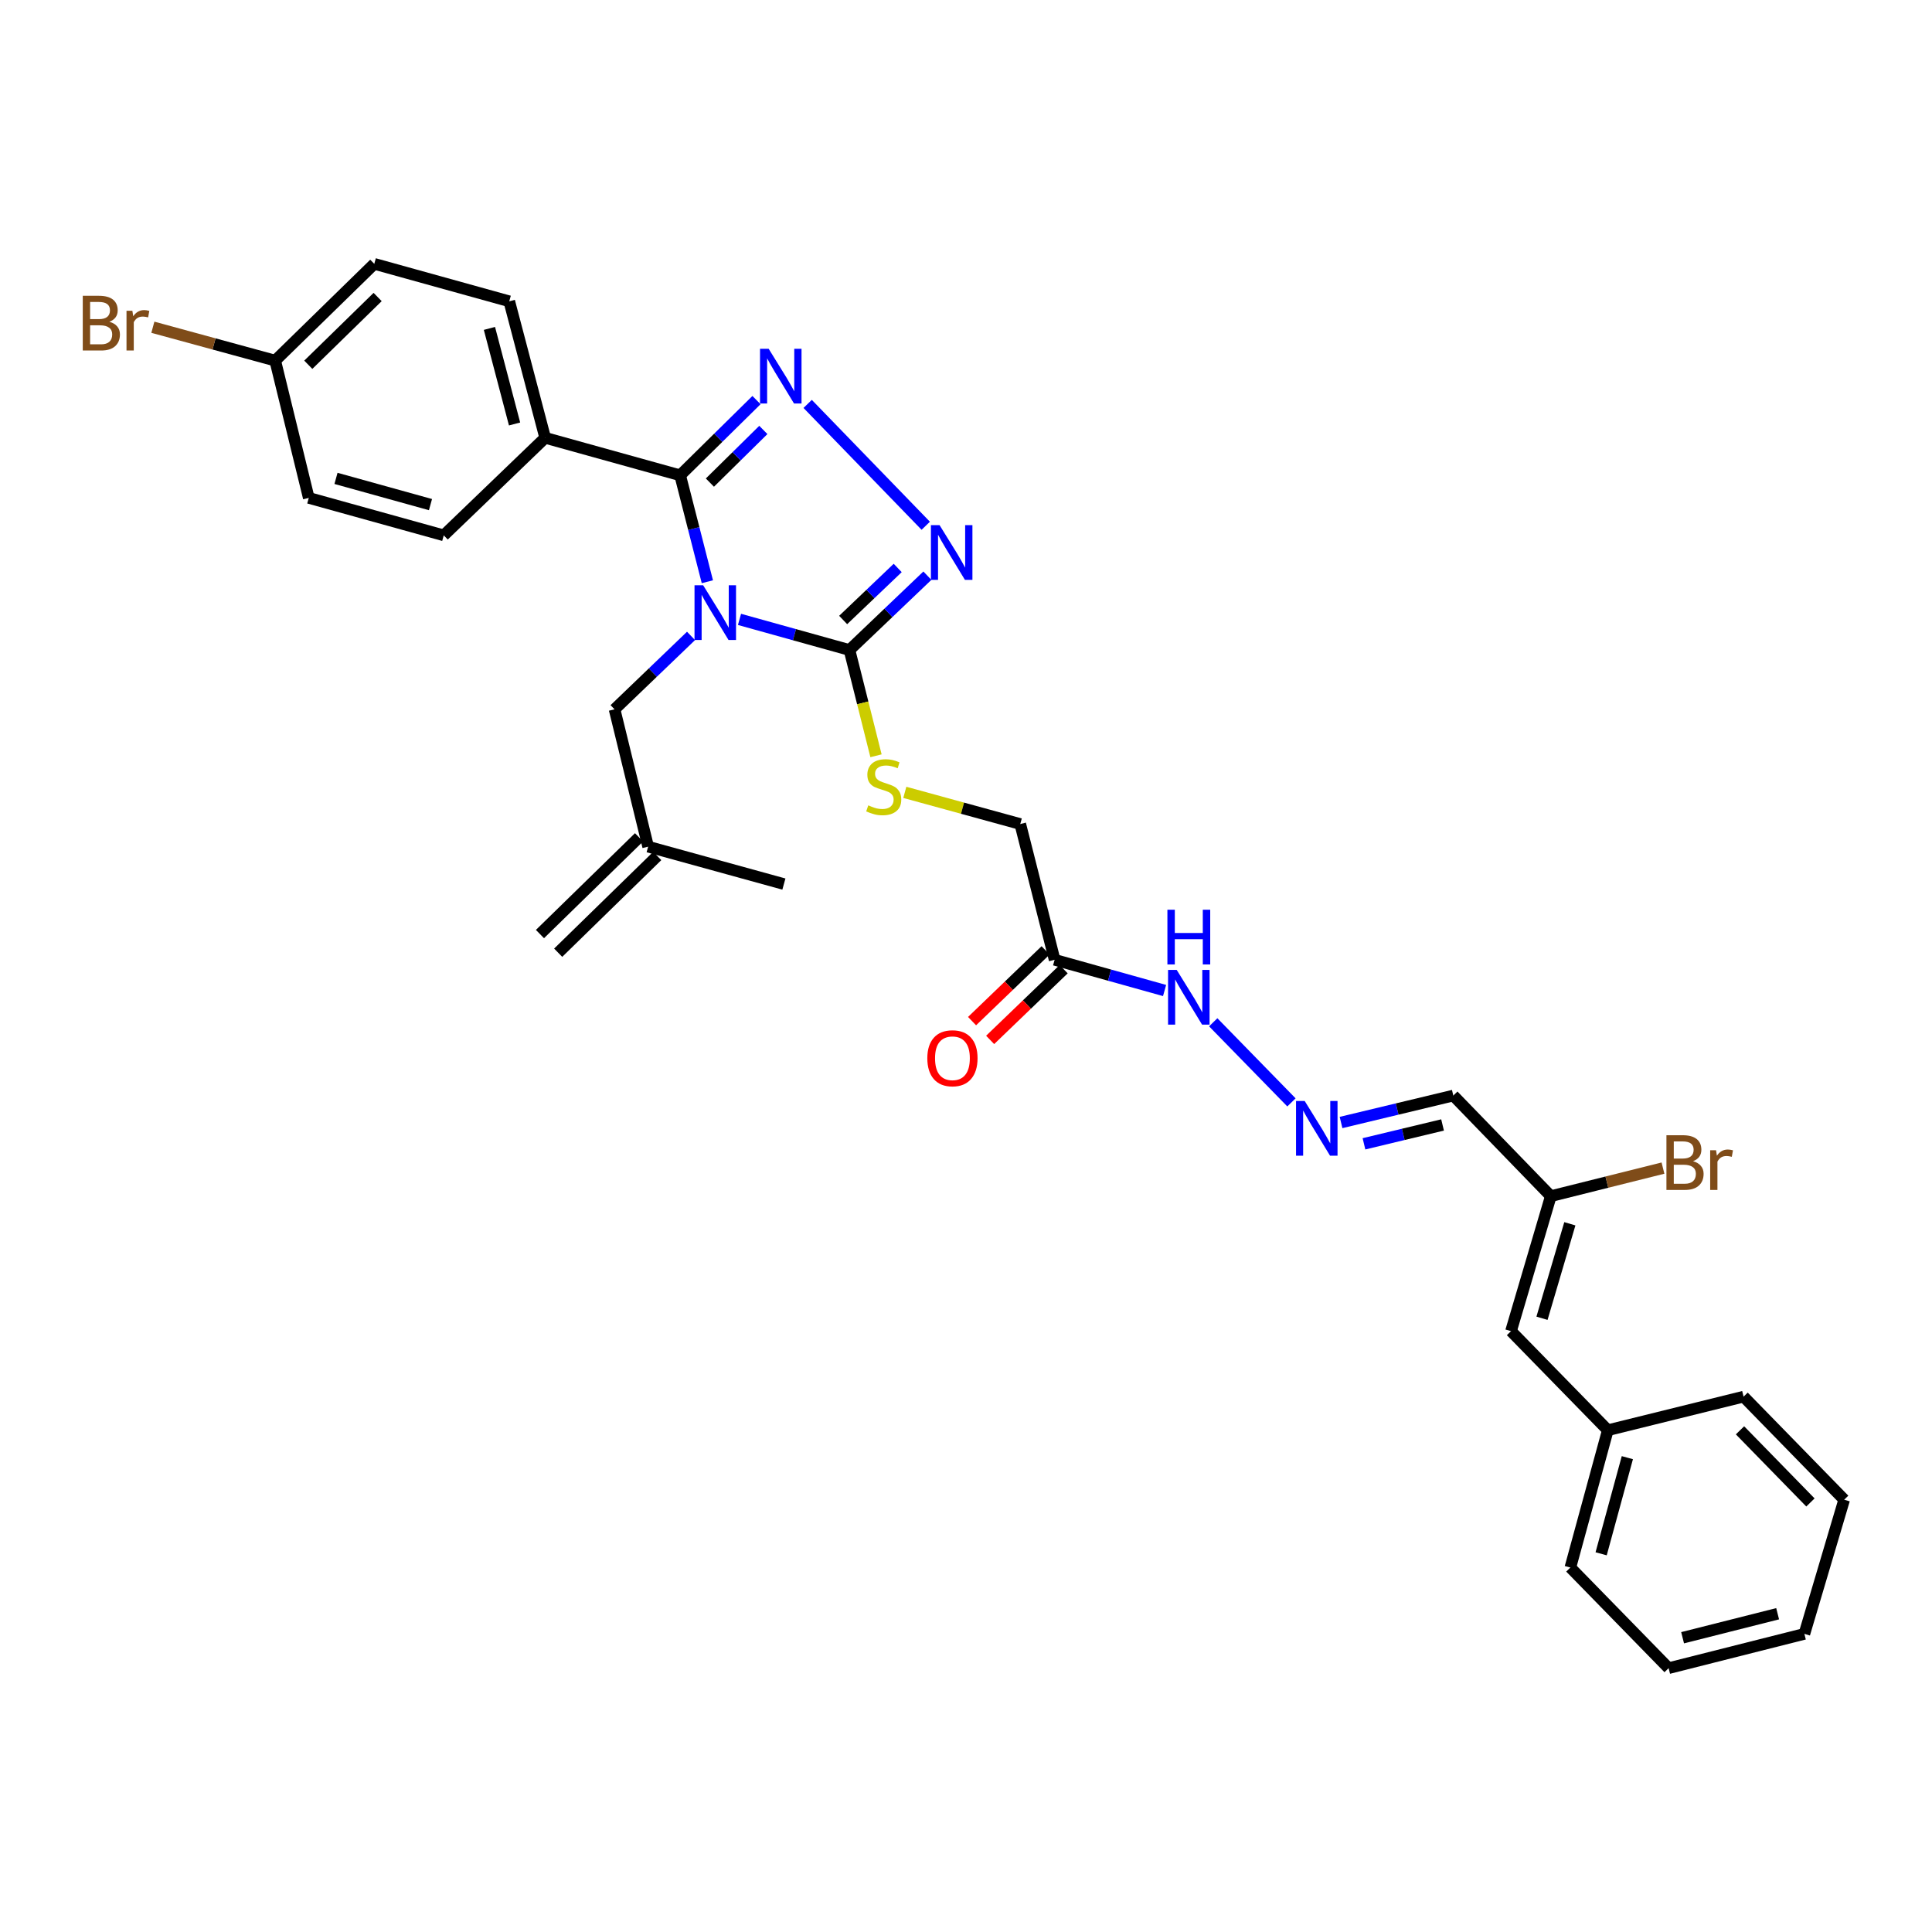 <?xml version='1.0' encoding='iso-8859-1'?>
<svg version='1.1' baseProfile='full'
              xmlns='http://www.w3.org/2000/svg'
                      xmlns:rdkit='http://www.rdkit.org/xml'
                      xmlns:xlink='http://www.w3.org/1999/xlink'
                  xml:space='preserve'
width='1000px' height='1000px' viewBox='0 0 1000 1000'>
<!-- END OF HEADER -->
<rect style='opacity:1.0;fill:#FFFFFF;stroke:none' width='1000' height='1000' x='0' y='0'> </rect>
<path class='bond-0' d='M 366.132,301.106 L 359.09,273.562' style='fill:none;fill-rule:evenodd;stroke:#0000FF;stroke-width:6px;stroke-linecap:butt;stroke-linejoin:miter;stroke-opacity:1' />
<path class='bond-0' d='M 359.09,273.562 L 352.047,246.018' style='fill:none;fill-rule:evenodd;stroke:#000000;stroke-width:6px;stroke-linecap:butt;stroke-linejoin:miter;stroke-opacity:1' />
<path class='bond-2' d='M 382.765,320.593 L 411.224,328.519' style='fill:none;fill-rule:evenodd;stroke:#0000FF;stroke-width:6px;stroke-linecap:butt;stroke-linejoin:miter;stroke-opacity:1' />
<path class='bond-2' d='M 411.224,328.519 L 439.684,336.445' style='fill:none;fill-rule:evenodd;stroke:#000000;stroke-width:6px;stroke-linecap:butt;stroke-linejoin:miter;stroke-opacity:1' />
<path class='bond-4' d='M 357.675,329.147 L 337.885,348.148' style='fill:none;fill-rule:evenodd;stroke:#0000FF;stroke-width:6px;stroke-linecap:butt;stroke-linejoin:miter;stroke-opacity:1' />
<path class='bond-4' d='M 337.885,348.148 L 318.095,367.149' style='fill:none;fill-rule:evenodd;stroke:#000000;stroke-width:6px;stroke-linecap:butt;stroke-linejoin:miter;stroke-opacity:1' />
<path class='bond-1' d='M 352.047,246.018 L 371.803,226.552' style='fill:none;fill-rule:evenodd;stroke:#000000;stroke-width:6px;stroke-linecap:butt;stroke-linejoin:miter;stroke-opacity:1' />
<path class='bond-1' d='M 371.803,226.552 L 391.56,207.085' style='fill:none;fill-rule:evenodd;stroke:#0000FF;stroke-width:6px;stroke-linecap:butt;stroke-linejoin:miter;stroke-opacity:1' />
<path class='bond-1' d='M 367.446,249.792 L 381.276,236.165' style='fill:none;fill-rule:evenodd;stroke:#000000;stroke-width:6px;stroke-linecap:butt;stroke-linejoin:miter;stroke-opacity:1' />
<path class='bond-1' d='M 381.276,236.165 L 395.106,222.539' style='fill:none;fill-rule:evenodd;stroke:#0000FF;stroke-width:6px;stroke-linecap:butt;stroke-linejoin:miter;stroke-opacity:1' />
<path class='bond-7' d='M 352.047,246.018 L 282.18,226.613' style='fill:none;fill-rule:evenodd;stroke:#000000;stroke-width:6px;stroke-linecap:butt;stroke-linejoin:miter;stroke-opacity:1' />
<path class='bond-31' d='M 418.046,209.064 L 479.165,272.136' style='fill:none;fill-rule:evenodd;stroke:#0000FF;stroke-width:6px;stroke-linecap:butt;stroke-linejoin:miter;stroke-opacity:1' />
<path class='bond-3' d='M 439.684,336.445 L 459.85,317.208' style='fill:none;fill-rule:evenodd;stroke:#000000;stroke-width:6px;stroke-linecap:butt;stroke-linejoin:miter;stroke-opacity:1' />
<path class='bond-3' d='M 459.85,317.208 L 480.015,297.972' style='fill:none;fill-rule:evenodd;stroke:#0000FF;stroke-width:6px;stroke-linecap:butt;stroke-linejoin:miter;stroke-opacity:1' />
<path class='bond-3' d='M 436.418,320.908 L 450.534,307.443' style='fill:none;fill-rule:evenodd;stroke:#000000;stroke-width:6px;stroke-linecap:butt;stroke-linejoin:miter;stroke-opacity:1' />
<path class='bond-3' d='M 450.534,307.443 L 464.65,293.977' style='fill:none;fill-rule:evenodd;stroke:#0000FF;stroke-width:6px;stroke-linecap:butt;stroke-linejoin:miter;stroke-opacity:1' />
<path class='bond-5' d='M 439.684,336.445 L 446.551,363.816' style='fill:none;fill-rule:evenodd;stroke:#000000;stroke-width:6px;stroke-linecap:butt;stroke-linejoin:miter;stroke-opacity:1' />
<path class='bond-5' d='M 446.551,363.816 L 453.417,391.187' style='fill:none;fill-rule:evenodd;stroke:#CCCC00;stroke-width:6px;stroke-linecap:butt;stroke-linejoin:miter;stroke-opacity:1' />
<path class='bond-13' d='M 318.095,367.149 L 335.476,438.231' style='fill:none;fill-rule:evenodd;stroke:#000000;stroke-width:6px;stroke-linecap:butt;stroke-linejoin:miter;stroke-opacity:1' />
<path class='bond-15' d='M 468.329,410.123 L 498.207,418.321' style='fill:none;fill-rule:evenodd;stroke:#CCCC00;stroke-width:6px;stroke-linecap:butt;stroke-linejoin:miter;stroke-opacity:1' />
<path class='bond-15' d='M 498.207,418.321 L 528.086,426.519' style='fill:none;fill-rule:evenodd;stroke:#000000;stroke-width:6px;stroke-linecap:butt;stroke-linejoin:miter;stroke-opacity:1' />
<path class='bond-6' d='M 545.871,496.783 L 528.086,426.519' style='fill:none;fill-rule:evenodd;stroke:#000000;stroke-width:6px;stroke-linecap:butt;stroke-linejoin:miter;stroke-opacity:1' />
<path class='bond-12' d='M 545.871,496.783 L 574.327,504.734' style='fill:none;fill-rule:evenodd;stroke:#000000;stroke-width:6px;stroke-linecap:butt;stroke-linejoin:miter;stroke-opacity:1' />
<path class='bond-12' d='M 574.327,504.734 L 602.783,512.684' style='fill:none;fill-rule:evenodd;stroke:#0000FF;stroke-width:6px;stroke-linecap:butt;stroke-linejoin:miter;stroke-opacity:1' />
<path class='bond-14' d='M 541.193,491.92 L 522.165,510.225' style='fill:none;fill-rule:evenodd;stroke:#000000;stroke-width:6px;stroke-linecap:butt;stroke-linejoin:miter;stroke-opacity:1' />
<path class='bond-14' d='M 522.165,510.225 L 503.136,528.531' style='fill:none;fill-rule:evenodd;stroke:#FF0000;stroke-width:6px;stroke-linecap:butt;stroke-linejoin:miter;stroke-opacity:1' />
<path class='bond-14' d='M 550.55,501.647 L 531.522,519.952' style='fill:none;fill-rule:evenodd;stroke:#000000;stroke-width:6px;stroke-linecap:butt;stroke-linejoin:miter;stroke-opacity:1' />
<path class='bond-14' d='M 531.522,519.952 L 512.493,538.257' style='fill:none;fill-rule:evenodd;stroke:#FF0000;stroke-width:6px;stroke-linecap:butt;stroke-linejoin:miter;stroke-opacity:1' />
<path class='bond-16' d='M 282.18,226.613 L 263.592,155.952' style='fill:none;fill-rule:evenodd;stroke:#000000;stroke-width:6px;stroke-linecap:butt;stroke-linejoin:miter;stroke-opacity:1' />
<path class='bond-16' d='M 266.339,219.448 L 253.328,169.984' style='fill:none;fill-rule:evenodd;stroke:#000000;stroke-width:6px;stroke-linecap:butt;stroke-linejoin:miter;stroke-opacity:1' />
<path class='bond-17' d='M 282.18,226.613 L 229.686,277.098' style='fill:none;fill-rule:evenodd;stroke:#000000;stroke-width:6px;stroke-linecap:butt;stroke-linejoin:miter;stroke-opacity:1' />
<path class='bond-8' d='M 668.453,570.597 L 627.967,529.134' style='fill:none;fill-rule:evenodd;stroke:#0000FF;stroke-width:6px;stroke-linecap:butt;stroke-linejoin:miter;stroke-opacity:1' />
<path class='bond-11' d='M 694.121,581.008 L 723.177,574.032' style='fill:none;fill-rule:evenodd;stroke:#0000FF;stroke-width:6px;stroke-linecap:butt;stroke-linejoin:miter;stroke-opacity:1' />
<path class='bond-11' d='M 723.177,574.032 L 752.233,567.055' style='fill:none;fill-rule:evenodd;stroke:#000000;stroke-width:6px;stroke-linecap:butt;stroke-linejoin:miter;stroke-opacity:1' />
<path class='bond-11' d='M 705.989,592.039 L 726.328,587.155' style='fill:none;fill-rule:evenodd;stroke:#0000FF;stroke-width:6px;stroke-linecap:butt;stroke-linejoin:miter;stroke-opacity:1' />
<path class='bond-11' d='M 726.328,587.155 L 746.667,582.272' style='fill:none;fill-rule:evenodd;stroke:#000000;stroke-width:6px;stroke-linecap:butt;stroke-linejoin:miter;stroke-opacity:1' />
<path class='bond-9' d='M 782.098,688.996 L 802.695,619.129' style='fill:none;fill-rule:evenodd;stroke:#000000;stroke-width:6px;stroke-linecap:butt;stroke-linejoin:miter;stroke-opacity:1' />
<path class='bond-9' d='M 798.133,682.332 L 812.551,633.426' style='fill:none;fill-rule:evenodd;stroke:#000000;stroke-width:6px;stroke-linecap:butt;stroke-linejoin:miter;stroke-opacity:1' />
<path class='bond-20' d='M 782.098,688.996 L 832.2,740.275' style='fill:none;fill-rule:evenodd;stroke:#000000;stroke-width:6px;stroke-linecap:butt;stroke-linejoin:miter;stroke-opacity:1' />
<path class='bond-10' d='M 802.695,619.129 L 752.233,567.055' style='fill:none;fill-rule:evenodd;stroke:#000000;stroke-width:6px;stroke-linecap:butt;stroke-linejoin:miter;stroke-opacity:1' />
<path class='bond-19' d='M 802.695,619.129 L 831.724,611.869' style='fill:none;fill-rule:evenodd;stroke:#000000;stroke-width:6px;stroke-linecap:butt;stroke-linejoin:miter;stroke-opacity:1' />
<path class='bond-19' d='M 831.724,611.869 L 860.754,604.61' style='fill:none;fill-rule:evenodd;stroke:#7F4C19;stroke-width:6px;stroke-linecap:butt;stroke-linejoin:miter;stroke-opacity:1' />
<path class='bond-18' d='M 330.762,433.402 L 279.483,483.467' style='fill:none;fill-rule:evenodd;stroke:#000000;stroke-width:6px;stroke-linecap:butt;stroke-linejoin:miter;stroke-opacity:1' />
<path class='bond-18' d='M 340.19,443.06 L 288.911,493.124' style='fill:none;fill-rule:evenodd;stroke:#000000;stroke-width:6px;stroke-linecap:butt;stroke-linejoin:miter;stroke-opacity:1' />
<path class='bond-25' d='M 335.476,438.231 L 405.74,457.591' style='fill:none;fill-rule:evenodd;stroke:#000000;stroke-width:6px;stroke-linecap:butt;stroke-linejoin:miter;stroke-opacity:1' />
<path class='bond-23' d='M 263.592,155.952 L 193.725,136.562' style='fill:none;fill-rule:evenodd;stroke:#000000;stroke-width:6px;stroke-linecap:butt;stroke-linejoin:miter;stroke-opacity:1' />
<path class='bond-22' d='M 229.686,277.098 L 159.819,257.708' style='fill:none;fill-rule:evenodd;stroke:#000000;stroke-width:6px;stroke-linecap:butt;stroke-linejoin:miter;stroke-opacity:1' />
<path class='bond-22' d='M 222.815,261.184 L 173.908,247.611' style='fill:none;fill-rule:evenodd;stroke:#000000;stroke-width:6px;stroke-linecap:butt;stroke-linejoin:miter;stroke-opacity:1' />
<path class='bond-26' d='M 832.2,740.275 L 812.817,811.357' style='fill:none;fill-rule:evenodd;stroke:#000000;stroke-width:6px;stroke-linecap:butt;stroke-linejoin:miter;stroke-opacity:1' />
<path class='bond-26' d='M 842.313,754.488 L 828.746,804.245' style='fill:none;fill-rule:evenodd;stroke:#000000;stroke-width:6px;stroke-linecap:butt;stroke-linejoin:miter;stroke-opacity:1' />
<path class='bond-27' d='M 832.2,740.275 L 902.471,722.902' style='fill:none;fill-rule:evenodd;stroke:#000000;stroke-width:6px;stroke-linecap:butt;stroke-linejoin:miter;stroke-opacity:1' />
<path class='bond-21' d='M 142.446,186.656 L 159.819,257.708' style='fill:none;fill-rule:evenodd;stroke:#000000;stroke-width:6px;stroke-linecap:butt;stroke-linejoin:miter;stroke-opacity:1' />
<path class='bond-24' d='M 142.446,186.656 L 110.784,178.017' style='fill:none;fill-rule:evenodd;stroke:#000000;stroke-width:6px;stroke-linecap:butt;stroke-linejoin:miter;stroke-opacity:1' />
<path class='bond-24' d='M 110.784,178.017 L 79.121,169.379' style='fill:none;fill-rule:evenodd;stroke:#7F4C19;stroke-width:6px;stroke-linecap:butt;stroke-linejoin:miter;stroke-opacity:1' />
<path class='bond-32' d='M 142.446,186.656 L 193.725,136.562' style='fill:none;fill-rule:evenodd;stroke:#000000;stroke-width:6px;stroke-linecap:butt;stroke-linejoin:miter;stroke-opacity:1' />
<path class='bond-32' d='M 159.569,188.796 L 195.465,153.73' style='fill:none;fill-rule:evenodd;stroke:#000000;stroke-width:6px;stroke-linecap:butt;stroke-linejoin:miter;stroke-opacity:1' />
<path class='bond-29' d='M 812.817,811.357 L 863.677,863.438' style='fill:none;fill-rule:evenodd;stroke:#000000;stroke-width:6px;stroke-linecap:butt;stroke-linejoin:miter;stroke-opacity:1' />
<path class='bond-28' d='M 902.471,722.902 L 954.545,776.243' style='fill:none;fill-rule:evenodd;stroke:#000000;stroke-width:6px;stroke-linecap:butt;stroke-linejoin:miter;stroke-opacity:1' />
<path class='bond-28' d='M 900.625,740.331 L 937.077,777.67' style='fill:none;fill-rule:evenodd;stroke:#000000;stroke-width:6px;stroke-linecap:butt;stroke-linejoin:miter;stroke-opacity:1' />
<path class='bond-30' d='M 954.545,776.243 L 933.948,845.69' style='fill:none;fill-rule:evenodd;stroke:#000000;stroke-width:6px;stroke-linecap:butt;stroke-linejoin:miter;stroke-opacity:1' />
<path class='bond-33' d='M 863.677,863.438 L 933.948,845.69' style='fill:none;fill-rule:evenodd;stroke:#000000;stroke-width:6px;stroke-linecap:butt;stroke-linejoin:miter;stroke-opacity:1' />
<path class='bond-33' d='M 870.912,847.69 L 920.103,835.267' style='fill:none;fill-rule:evenodd;stroke:#000000;stroke-width:6px;stroke-linecap:butt;stroke-linejoin:miter;stroke-opacity:1' />
<path  class='atom-0' d='M 363.962 302.94
L 373.242 317.94
Q 374.162 319.42, 375.642 322.1
Q 377.122 324.78, 377.202 324.94
L 377.202 302.94
L 380.962 302.94
L 380.962 331.26
L 377.082 331.26
L 367.122 314.86
Q 365.962 312.94, 364.722 310.74
Q 363.522 308.54, 363.162 307.86
L 363.162 331.26
L 359.482 331.26
L 359.482 302.94
L 363.962 302.94
' fill='#0000FF'/>
<path  class='atom-2' d='M 397.868 180.542
L 407.148 195.542
Q 408.068 197.022, 409.548 199.702
Q 411.028 202.382, 411.108 202.542
L 411.108 180.542
L 414.868 180.542
L 414.868 208.862
L 410.988 208.862
L 401.028 192.462
Q 399.868 190.542, 398.628 188.342
Q 397.428 186.142, 397.068 185.462
L 397.068 208.862
L 393.388 208.862
L 393.388 180.542
L 397.868 180.542
' fill='#0000FF'/>
<path  class='atom-4' d='M 486.323 271.823
L 495.603 286.823
Q 496.523 288.303, 498.003 290.983
Q 499.483 293.663, 499.563 293.823
L 499.563 271.823
L 503.323 271.823
L 503.323 300.143
L 499.443 300.143
L 489.483 283.743
Q 488.323 281.823, 487.083 279.623
Q 485.883 277.423, 485.523 276.743
L 485.523 300.143
L 481.843 300.143
L 481.843 271.823
L 486.323 271.823
' fill='#0000FF'/>
<path  class='atom-6' d='M 449.417 416.849
Q 449.737 416.969, 451.057 417.529
Q 452.377 418.089, 453.817 418.449
Q 455.297 418.769, 456.737 418.769
Q 459.417 418.769, 460.977 417.489
Q 462.537 416.169, 462.537 413.889
Q 462.537 412.329, 461.737 411.369
Q 460.977 410.409, 459.777 409.889
Q 458.577 409.369, 456.577 408.769
Q 454.057 408.009, 452.537 407.289
Q 451.057 406.569, 449.977 405.049
Q 448.937 403.529, 448.937 400.969
Q 448.937 397.409, 451.337 395.209
Q 453.777 393.009, 458.577 393.009
Q 461.857 393.009, 465.577 394.569
L 464.657 397.649
Q 461.257 396.249, 458.697 396.249
Q 455.937 396.249, 454.417 397.409
Q 452.897 398.529, 452.937 400.489
Q 452.937 402.009, 453.697 402.929
Q 454.497 403.849, 455.617 404.369
Q 456.777 404.889, 458.697 405.489
Q 461.257 406.289, 462.777 407.089
Q 464.297 407.889, 465.377 409.529
Q 466.497 411.129, 466.497 413.889
Q 466.497 417.809, 463.857 419.929
Q 461.257 422.009, 456.897 422.009
Q 454.377 422.009, 452.457 421.449
Q 450.577 420.929, 448.337 420.009
L 449.417 416.849
' fill='#CCCC00'/>
<path  class='atom-9' d='M 675.304 569.863
L 684.584 584.863
Q 685.504 586.343, 686.984 589.023
Q 688.464 591.703, 688.544 591.863
L 688.544 569.863
L 692.304 569.863
L 692.304 598.183
L 688.424 598.183
L 678.464 581.783
Q 677.304 579.863, 676.064 577.663
Q 674.864 575.463, 674.504 574.783
L 674.504 598.183
L 670.824 598.183
L 670.824 569.863
L 675.304 569.863
' fill='#0000FF'/>
<path  class='atom-13' d='M 609.066 502.028
L 618.346 517.028
Q 619.266 518.508, 620.746 521.188
Q 622.226 523.868, 622.306 524.028
L 622.306 502.028
L 626.066 502.028
L 626.066 530.348
L 622.186 530.348
L 612.226 513.948
Q 611.066 512.028, 609.826 509.828
Q 608.626 507.628, 608.266 506.948
L 608.266 530.348
L 604.586 530.348
L 604.586 502.028
L 609.066 502.028
' fill='#0000FF'/>
<path  class='atom-13' d='M 604.246 470.876
L 608.086 470.876
L 608.086 482.916
L 622.566 482.916
L 622.566 470.876
L 626.406 470.876
L 626.406 499.196
L 622.566 499.196
L 622.566 486.116
L 608.086 486.116
L 608.086 499.196
L 604.246 499.196
L 604.246 470.876
' fill='#0000FF'/>
<path  class='atom-15' d='M 479.98 547.745
Q 479.98 540.945, 483.34 537.145
Q 486.7 533.345, 492.98 533.345
Q 499.26 533.345, 502.62 537.145
Q 505.98 540.945, 505.98 547.745
Q 505.98 554.625, 502.58 558.545
Q 499.18 562.425, 492.98 562.425
Q 486.74 562.425, 483.34 558.545
Q 479.98 554.665, 479.98 547.745
M 492.98 559.225
Q 497.3 559.225, 499.62 556.345
Q 501.98 553.425, 501.98 547.745
Q 501.98 542.185, 499.62 539.385
Q 497.3 536.545, 492.98 536.545
Q 488.66 536.545, 486.3 539.345
Q 483.98 542.145, 483.98 547.745
Q 483.98 553.465, 486.3 556.345
Q 488.66 559.225, 492.98 559.225
' fill='#FF0000'/>
<path  class='atom-20' d='M 876.304 601.036
Q 879.024 601.796, 880.384 603.476
Q 881.784 605.116, 881.784 607.556
Q 881.784 611.476, 879.264 613.716
Q 876.784 615.916, 872.064 615.916
L 862.544 615.916
L 862.544 587.596
L 870.904 587.596
Q 875.744 587.596, 878.184 589.556
Q 880.624 591.516, 880.624 595.116
Q 880.624 599.396, 876.304 601.036
M 866.344 590.796
L 866.344 599.676
L 870.904 599.676
Q 873.704 599.676, 875.144 598.556
Q 876.624 597.396, 876.624 595.116
Q 876.624 590.796, 870.904 590.796
L 866.344 590.796
M 872.064 612.716
Q 874.824 612.716, 876.304 611.396
Q 877.784 610.076, 877.784 607.556
Q 877.784 605.236, 876.144 604.076
Q 874.544 602.876, 871.464 602.876
L 866.344 602.876
L 866.344 612.716
L 872.064 612.716
' fill='#7F4C19'/>
<path  class='atom-20' d='M 888.224 595.356
L 888.664 598.196
Q 890.824 594.996, 894.344 594.996
Q 895.464 594.996, 896.984 595.396
L 896.384 598.756
Q 894.664 598.356, 893.704 598.356
Q 892.024 598.356, 890.904 599.036
Q 889.824 599.676, 888.944 601.236
L 888.944 615.916
L 885.184 615.916
L 885.184 595.356
L 888.224 595.356
' fill='#7F4C19'/>
<path  class='atom-25' d='M 56.599 166.546
Q 59.319 167.306, 60.679 168.986
Q 62.08 170.626, 62.08 173.066
Q 62.08 176.986, 59.559 179.226
Q 57.08 181.426, 52.359 181.426
L 42.84 181.426
L 42.84 153.106
L 51.2 153.106
Q 56.039 153.106, 58.48 155.066
Q 60.919 157.026, 60.919 160.626
Q 60.919 164.906, 56.599 166.546
M 46.639 156.306
L 46.639 165.186
L 51.2 165.186
Q 53.999 165.186, 55.44 164.066
Q 56.919 162.906, 56.919 160.626
Q 56.919 156.306, 51.2 156.306
L 46.639 156.306
M 52.359 178.226
Q 55.12 178.226, 56.599 176.906
Q 58.08 175.586, 58.08 173.066
Q 58.08 170.746, 56.44 169.586
Q 54.84 168.386, 51.76 168.386
L 46.639 168.386
L 46.639 178.226
L 52.359 178.226
' fill='#7F4C19'/>
<path  class='atom-25' d='M 68.519 160.866
L 68.96 163.706
Q 71.12 160.506, 74.639 160.506
Q 75.76 160.506, 77.279 160.906
L 76.68 164.266
Q 74.96 163.866, 73.999 163.866
Q 72.32 163.866, 71.2 164.546
Q 70.12 165.186, 69.24 166.746
L 69.24 181.426
L 65.48 181.426
L 65.48 160.866
L 68.519 160.866
' fill='#7F4C19'/>
</svg>
